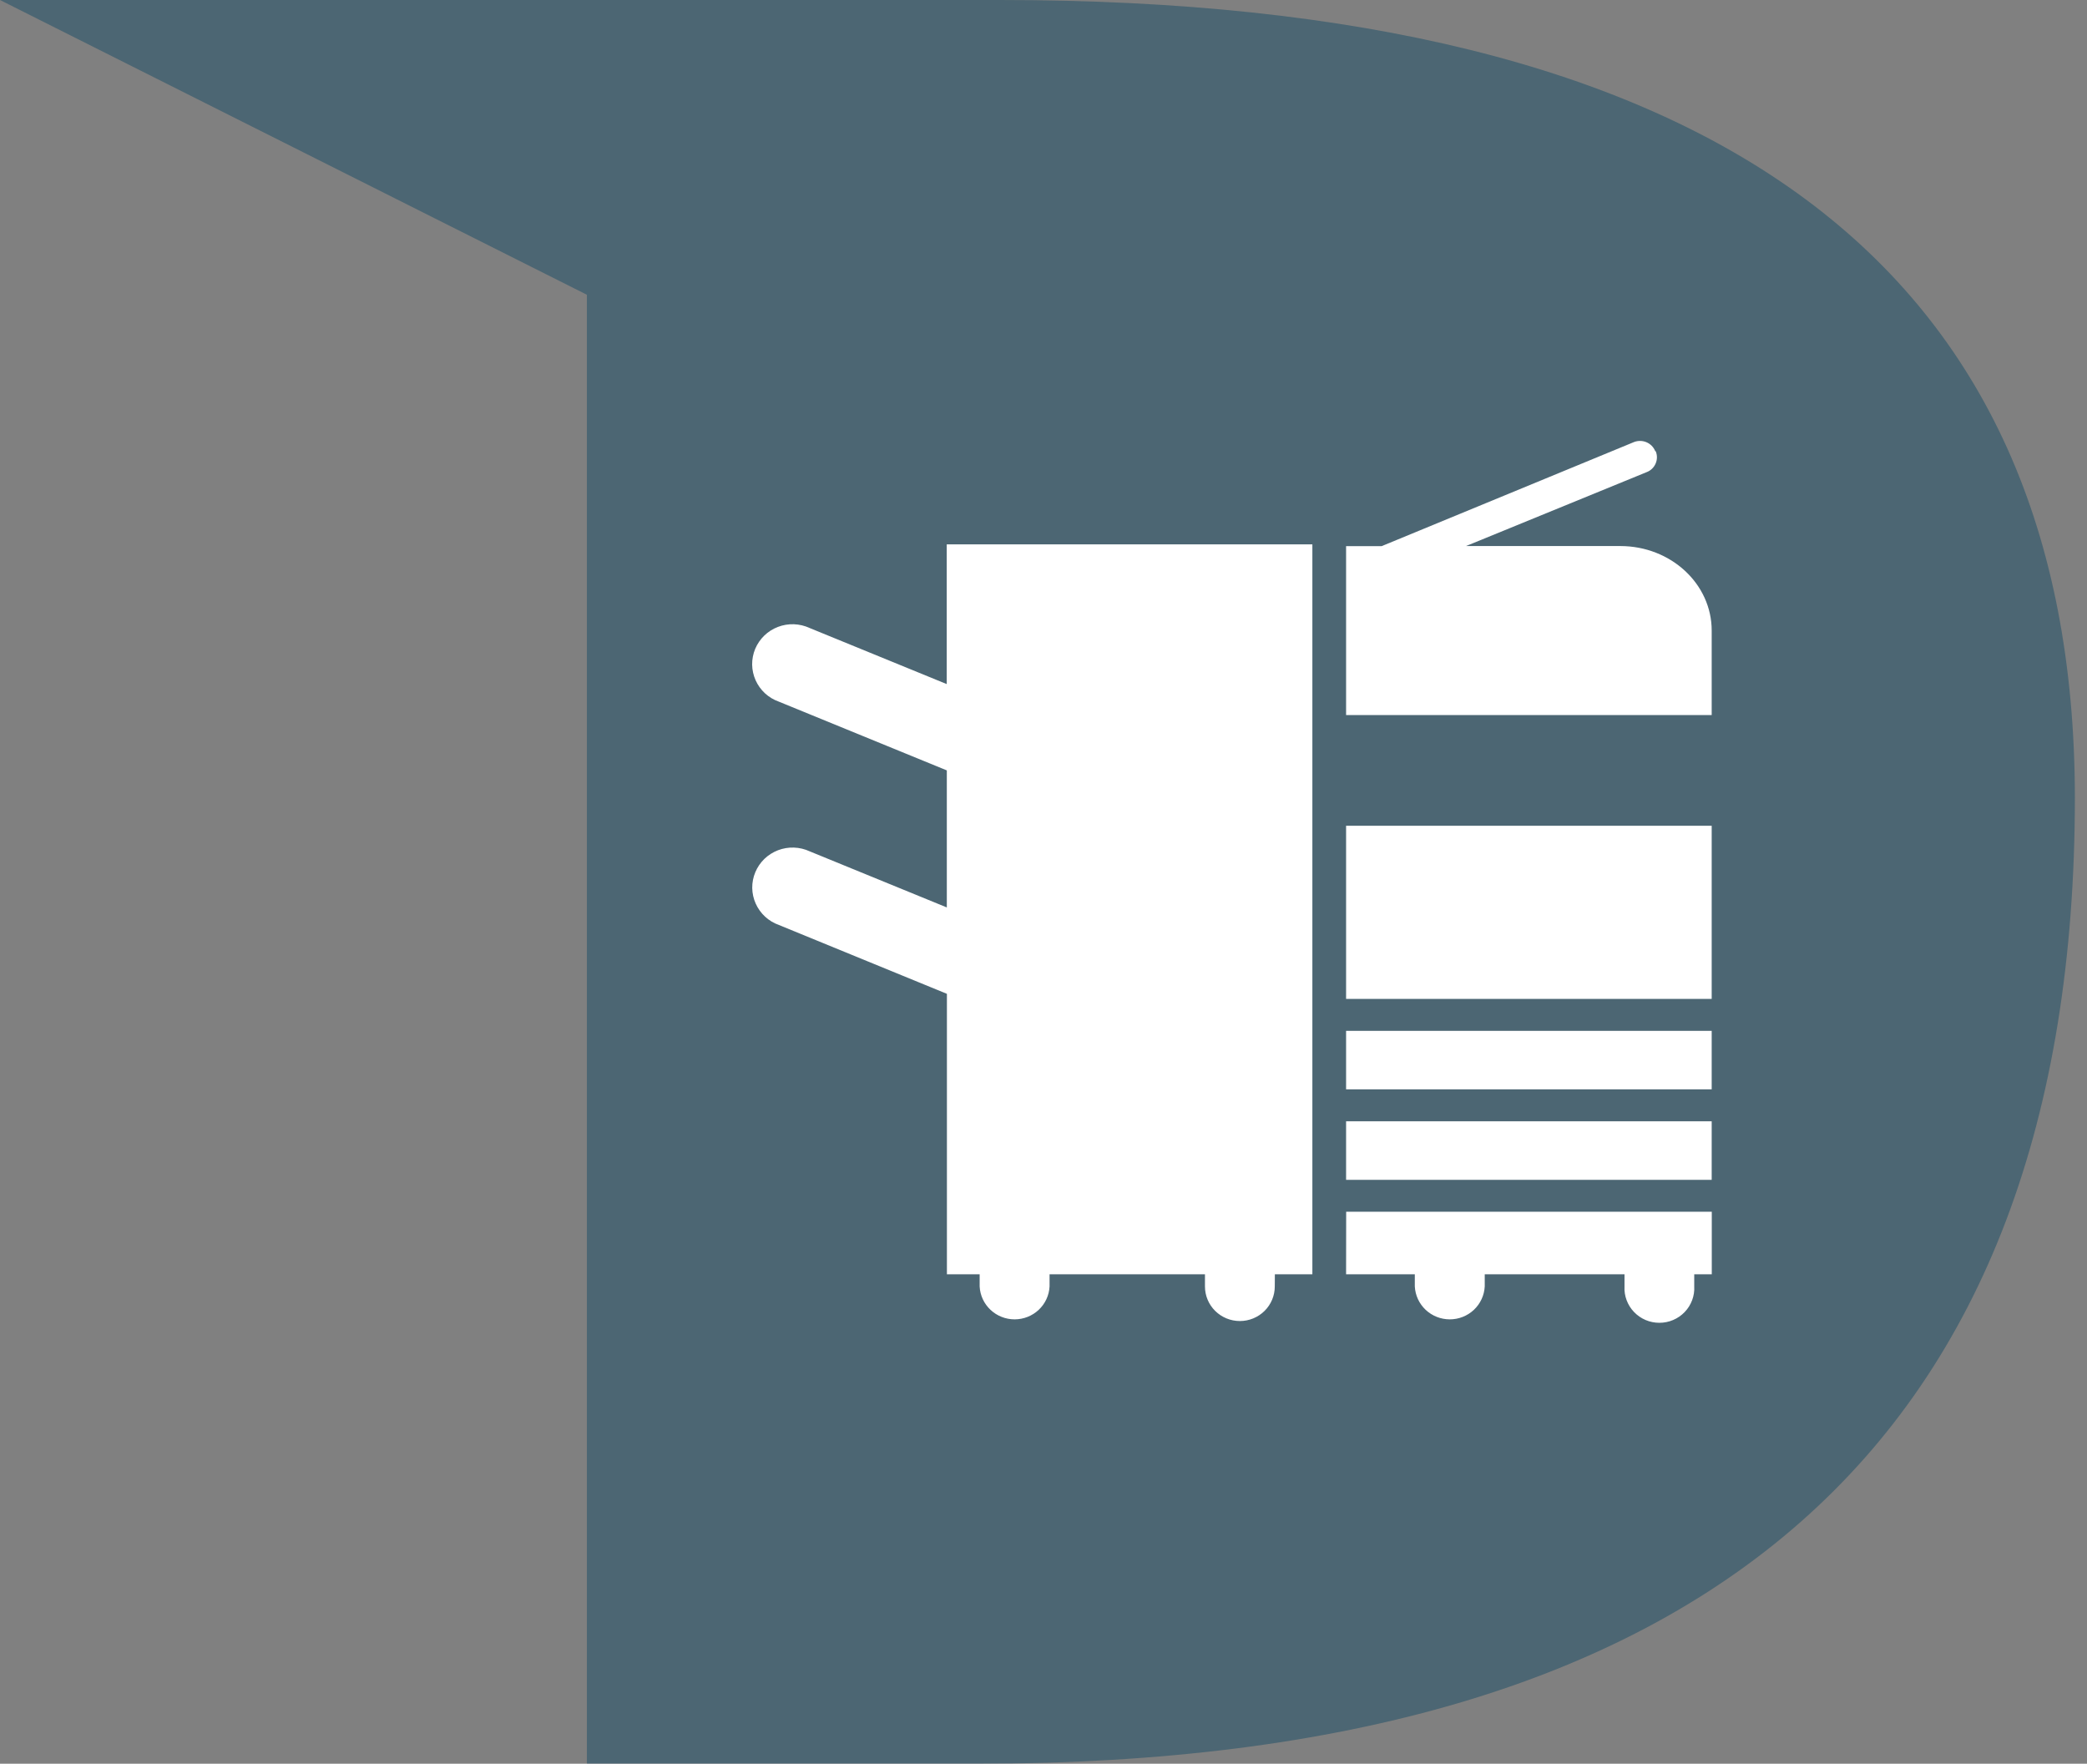 <?xml version="1.0" encoding="UTF-8"?><svg width="71" height="60" viewBox="0 0 71 60" fill="none" xmlns="http://www.w3.org/2000/svg">
<rect x="0" y="0" width="71" height="60" fill="#808080" stroke="none"/>
<g opacity="0.5">
<path d="M33.296 60L19.966 60L19.966 10.027L0 0L19.966 0L34.022 0C58.383 0 70.572 9.046 70.588 27.138C70.578 49.034 58.148 59.988 33.296 60Z" fill="#184C65"/>
</g>
<path d="M45.794 43.349H48.132V43.764C48.148 44.066 48.28 44.35 48.501 44.559C48.723 44.767 49.016 44.883 49.322 44.883C49.627 44.883 49.921 44.767 50.142 44.559C50.363 44.35 50.495 44.066 50.511 43.764V43.349H55.266V43.764C55.257 43.924 55.282 44.083 55.338 44.232C55.394 44.382 55.48 44.519 55.591 44.634C55.702 44.75 55.835 44.842 55.983 44.905C56.131 44.968 56.291 45 56.452 45C56.613 45 56.773 44.968 56.92 44.905C57.069 44.842 57.202 44.75 57.313 44.634C57.424 44.519 57.51 44.382 57.566 44.232C57.622 44.083 57.647 43.924 57.638 43.764V43.349H58.235V41.222H45.797L45.794 43.349ZM45.794 38.145H58.232V40.136H45.794V38.145ZM45.794 28.091H58.232V33.981H45.794V28.091ZM45.794 35.068H58.232V37.059H45.794V35.068ZM43.371 43.349H44.647V18.518H32.208V23.272L27.544 21.364C27.376 21.286 27.194 21.243 27.008 21.236C26.823 21.23 26.638 21.26 26.465 21.327C26.292 21.393 26.134 21.493 26.001 21.622C25.869 21.75 25.764 21.904 25.692 22.073C25.622 22.243 25.586 22.425 25.588 22.609C25.591 22.792 25.631 22.974 25.706 23.142C25.781 23.309 25.89 23.461 26.025 23.586C26.161 23.711 26.321 23.807 26.496 23.869L32.211 26.208V30.87L27.547 28.962C27.379 28.884 27.197 28.84 27.011 28.834C26.826 28.827 26.641 28.858 26.468 28.924C26.295 28.991 26.137 29.091 26.004 29.219C25.872 29.348 25.767 29.501 25.696 29.671C25.625 29.841 25.589 30.023 25.591 30.207C25.594 30.39 25.634 30.572 25.709 30.739C25.784 30.907 25.893 31.058 26.028 31.184C26.164 31.309 26.324 31.405 26.499 31.467L32.214 33.809V43.349H33.328V43.764C33.343 44.066 33.475 44.35 33.697 44.559C33.918 44.767 34.212 44.883 34.517 44.883C34.822 44.883 35.116 44.767 35.337 44.559C35.559 44.35 35.691 44.066 35.706 43.764V43.349H40.993V43.764C40.993 44.076 41.118 44.375 41.341 44.596C41.563 44.816 41.865 44.94 42.181 44.94C42.496 44.94 42.798 44.816 43.02 44.596C43.243 44.375 43.368 44.076 43.368 43.764L43.371 43.349ZM56.31 15.345C56.256 15.211 56.15 15.103 56.015 15.045C55.881 14.988 55.729 14.985 55.592 15.037L47.004 18.579H45.794V24.325H58.232V21.451C58.232 19.863 56.842 18.576 55.123 18.576H49.874L56.018 16.062C56.086 16.037 56.148 15.998 56.2 15.948C56.253 15.898 56.294 15.839 56.323 15.773C56.352 15.707 56.368 15.636 56.369 15.564C56.37 15.492 56.356 15.421 56.329 15.354L56.31 15.345Z" fill="white"/>
</svg>
